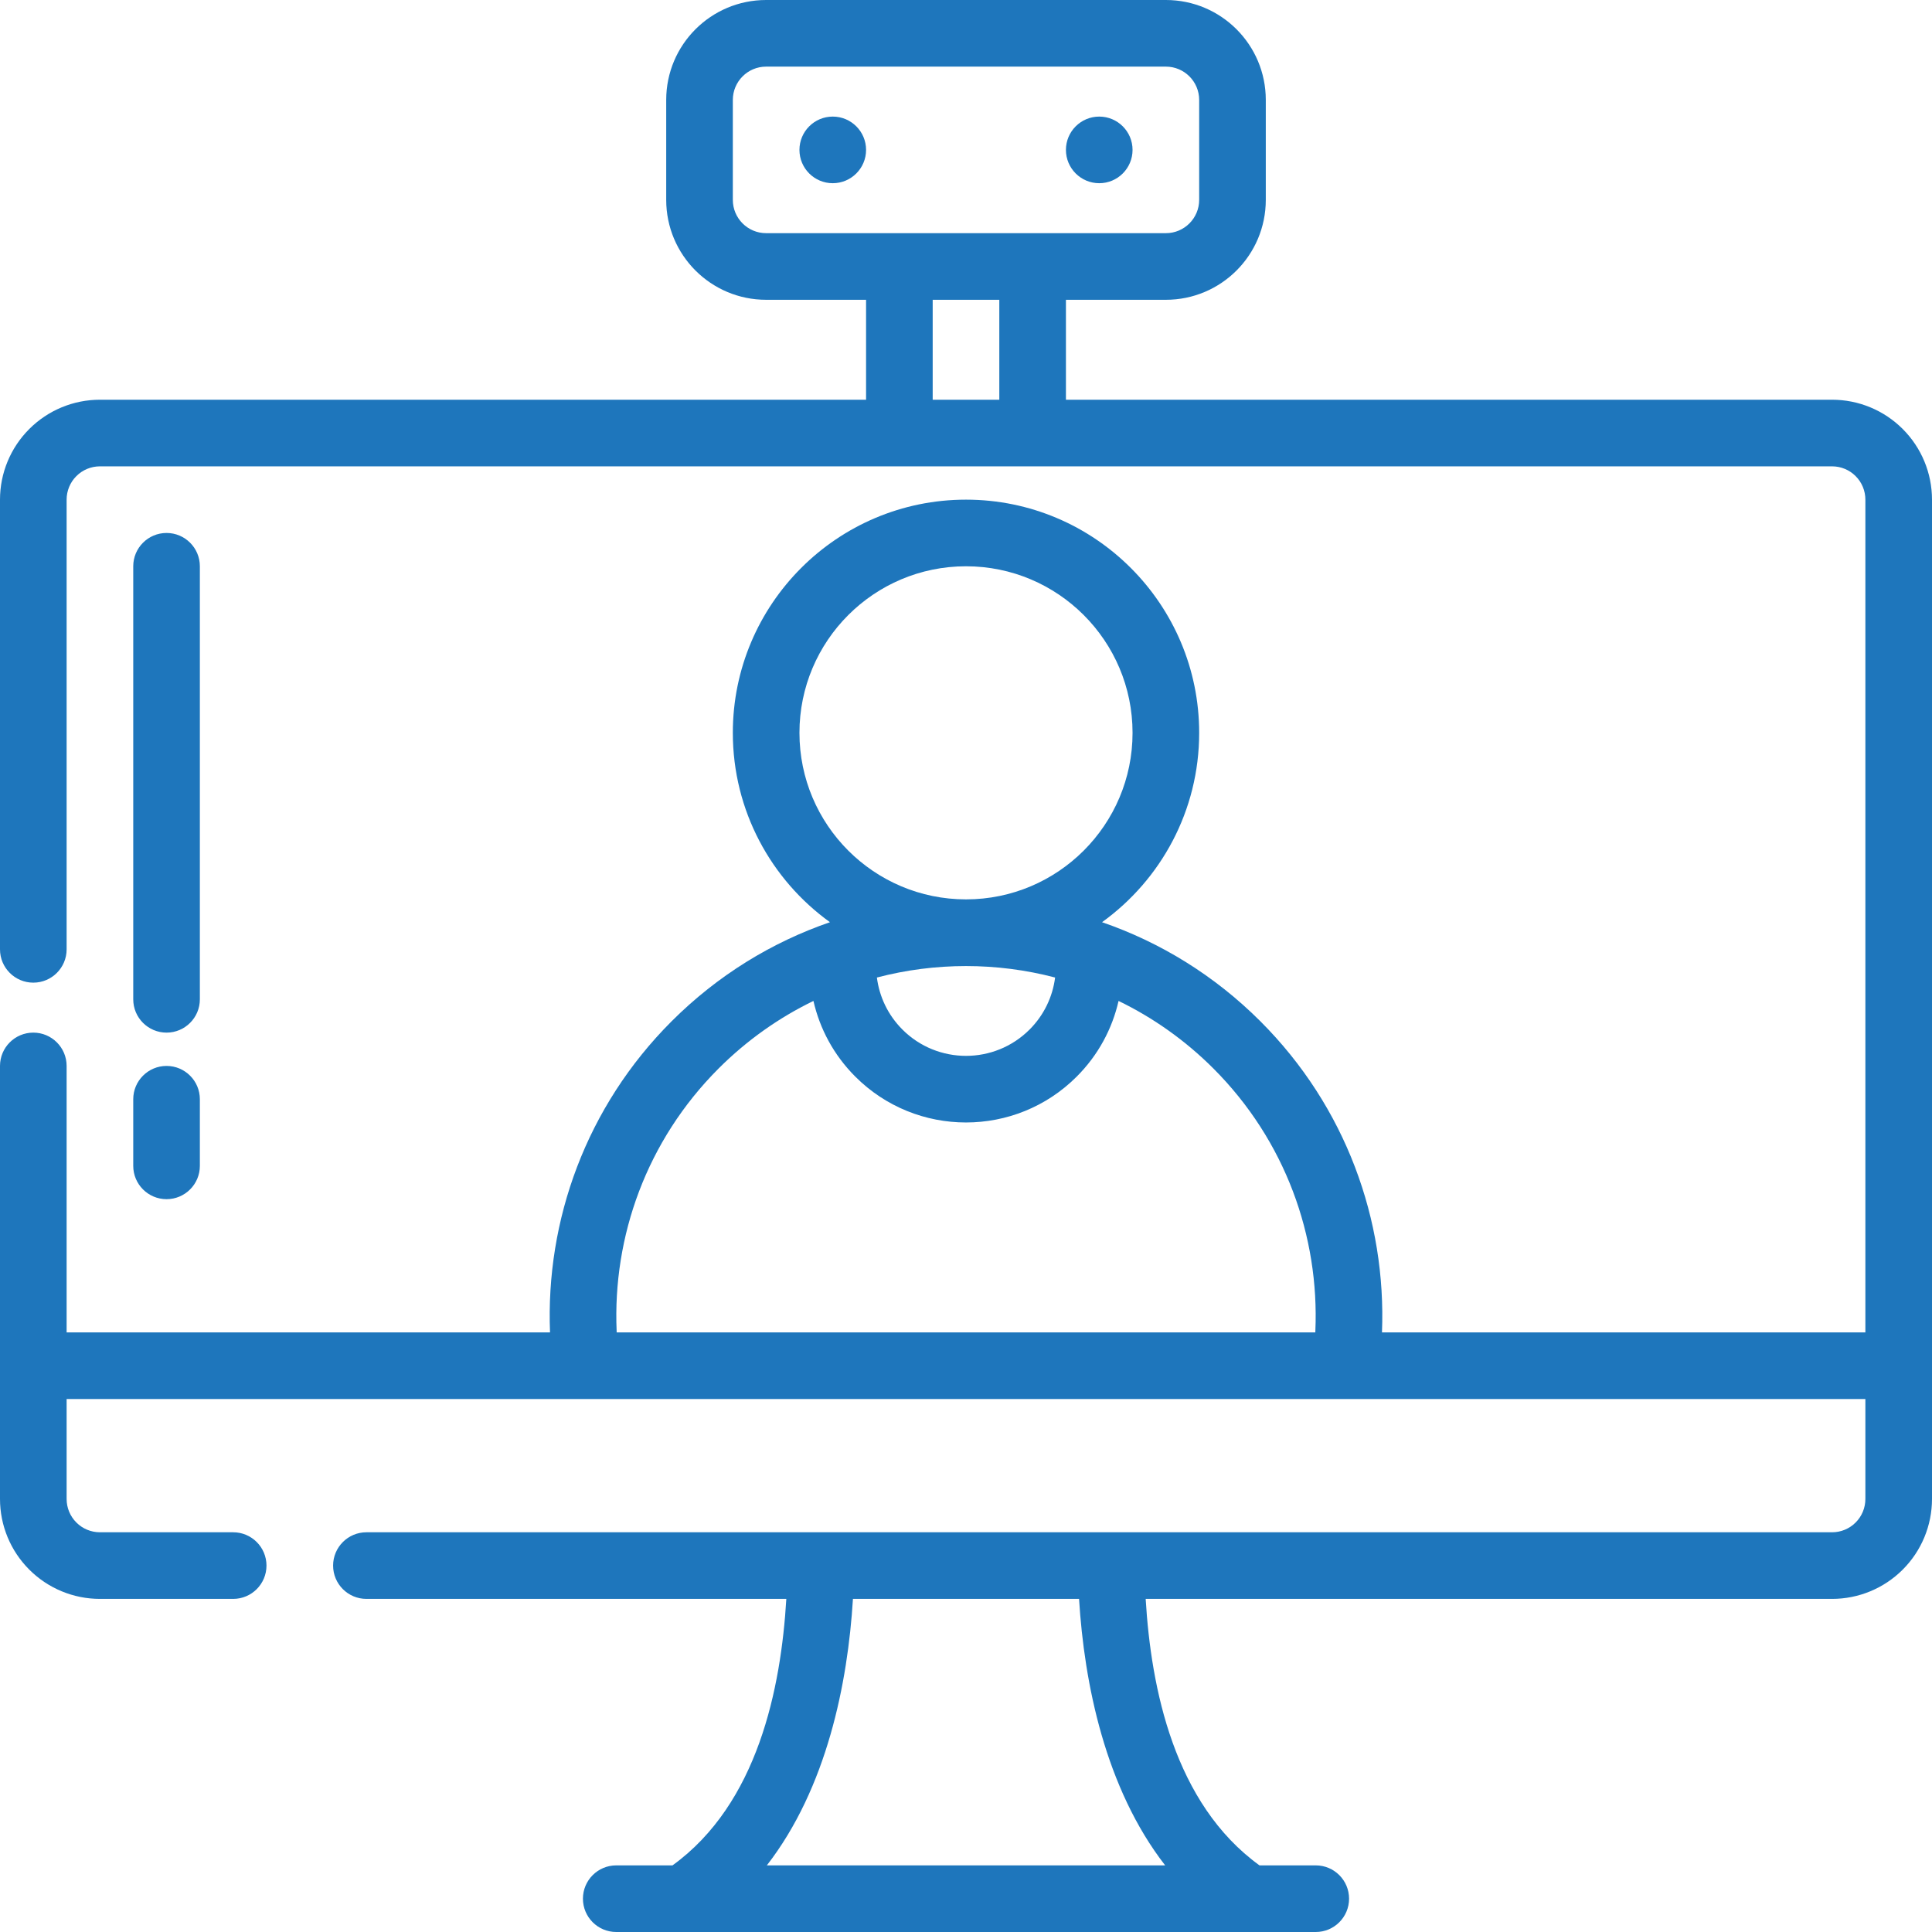 <svg width="58" height="58" viewBox="0 0 58 58" fill="none" xmlns="http://www.w3.org/2000/svg">
<path fill-rule="evenodd" clip-rule="evenodd" d="M26 9V12H3C2.204 12 1.441 12.316 0.879 12.879C0.316 13.441 0 14.204 0 15C0 17.509 0 23.581 0 28.5C0 29.052 0.448 29.5 1 29.5C1.552 29.5 2 29.052 2 28.5V15C2 14.735 2.105 14.48 2.293 14.293C2.48 14.105 2.735 14 3 14H55C55.265 14 55.52 14.105 55.707 14.293C55.895 14.48 56 14.735 56 15V40H41.488C41.621 36.635 40.405 33.227 37.839 30.661C36.453 29.275 34.821 28.283 33.084 27.685C34.849 26.413 36 24.34 36 22C36 18.137 32.863 15 29 15C25.137 15 22 18.137 22 22C22 24.34 23.151 26.413 24.916 27.685C23.179 28.283 21.547 29.275 20.161 30.661C17.595 33.227 16.379 36.635 16.512 40H2V32C2 31.448 1.552 31 1 31C0.448 31 0 31.448 0 32V45C0 45.796 0.316 46.559 0.879 47.121C1.441 47.684 2.204 48 3 48H7C7.552 48 8 47.552 8 47C8 46.448 7.552 46 7 46H3C2.735 46 2.48 45.895 2.293 45.707C2.105 45.52 2 45.265 2 45V42H56V45C56 45.265 55.895 45.52 55.707 45.707C55.52 45.895 55.265 46 55 46H11C10.448 46 10 46.448 10 47C10 47.552 10.448 48 11 48H23.606C23.446 50.682 22.751 54.147 20.189 56H18.5C17.948 56 17.5 56.448 17.5 57C17.5 57.552 17.948 58 18.5 58H39.5C40.052 58 40.5 57.552 40.5 57C40.5 56.448 40.052 56 39.5 56H37.811C35.249 54.146 34.554 50.682 34.394 48H55C55.796 48 56.559 47.684 57.121 47.121C57.684 46.559 58 45.796 58 45C58 38.972 58 21.028 58 15C58 14.204 57.684 13.441 57.121 12.879C56.559 12.316 55.796 12 55 12H32V9H35C36.657 9 38 7.657 38 6V3C38 1.343 36.657 0 35 0H23C21.343 0 20 1.343 20 3C20 3.941 20 5.059 20 6C20 7.657 21.343 9 23 9H26ZM32.394 48H25.606C25.451 50.531 24.821 53.68 23.021 56H34.979C33.179 53.68 32.549 50.53 32.394 48ZM24.42 30.049C23.392 30.547 22.428 31.223 21.575 32.075C19.41 34.24 18.39 37.119 18.512 39.957C18.513 39.971 18.513 39.986 18.513 40H39.487C39.487 39.986 39.487 39.971 39.488 39.957C39.61 37.119 38.59 34.24 36.425 32.075C35.572 31.223 34.608 30.547 33.58 30.049C33.39 30.883 32.971 31.674 32.322 32.322C30.489 34.156 27.511 34.156 25.678 32.322C25.029 31.674 24.61 30.883 24.42 30.049ZM4 33V35C4 35.552 4.448 36 5 36C5.552 36 6 35.552 6 35V33C6 32.448 5.552 32 5 32C4.448 32 4 32.448 4 33ZM31.675 29.346C29.924 28.887 28.076 28.887 26.325 29.346C26.398 29.918 26.654 30.47 27.092 30.908C28.145 31.961 29.855 31.961 30.908 30.908C31.346 30.47 31.602 29.918 31.675 29.346ZM6 30V17C6 16.448 5.552 16 5 16C4.448 16 4 16.448 4 17V30C4 30.552 4.448 31 5 31C5.552 31 6 30.552 6 30ZM29 17C31.76 17 34 19.24 34 22C34 24.76 31.76 27 29 27C26.24 27 24 24.76 24 22C24 19.24 26.24 17 29 17ZM28 9H29.451H30V12H28V9ZM36 3V6C36 6.552 35.552 7 35 7H23C22.448 7 22 6.552 22 6V3C22 2.448 22.448 2 23 2H35C35.552 2 36 2.448 36 3ZM33 3.5C33.552 3.5 34 3.948 34 4.5C34 5.052 33.552 5.5 33 5.5C32.448 5.5 32 5.052 32 4.5C32 3.948 32.448 3.5 33 3.5ZM25 3.5C25.552 3.5 26 3.948 26 4.5C26 5.052 25.552 5.5 25 5.5C24.448 5.5 24 5.052 24 4.5C24 3.948 24.448 3.5 25 3.5Z" fill="#1E76BC"/>
</svg>

